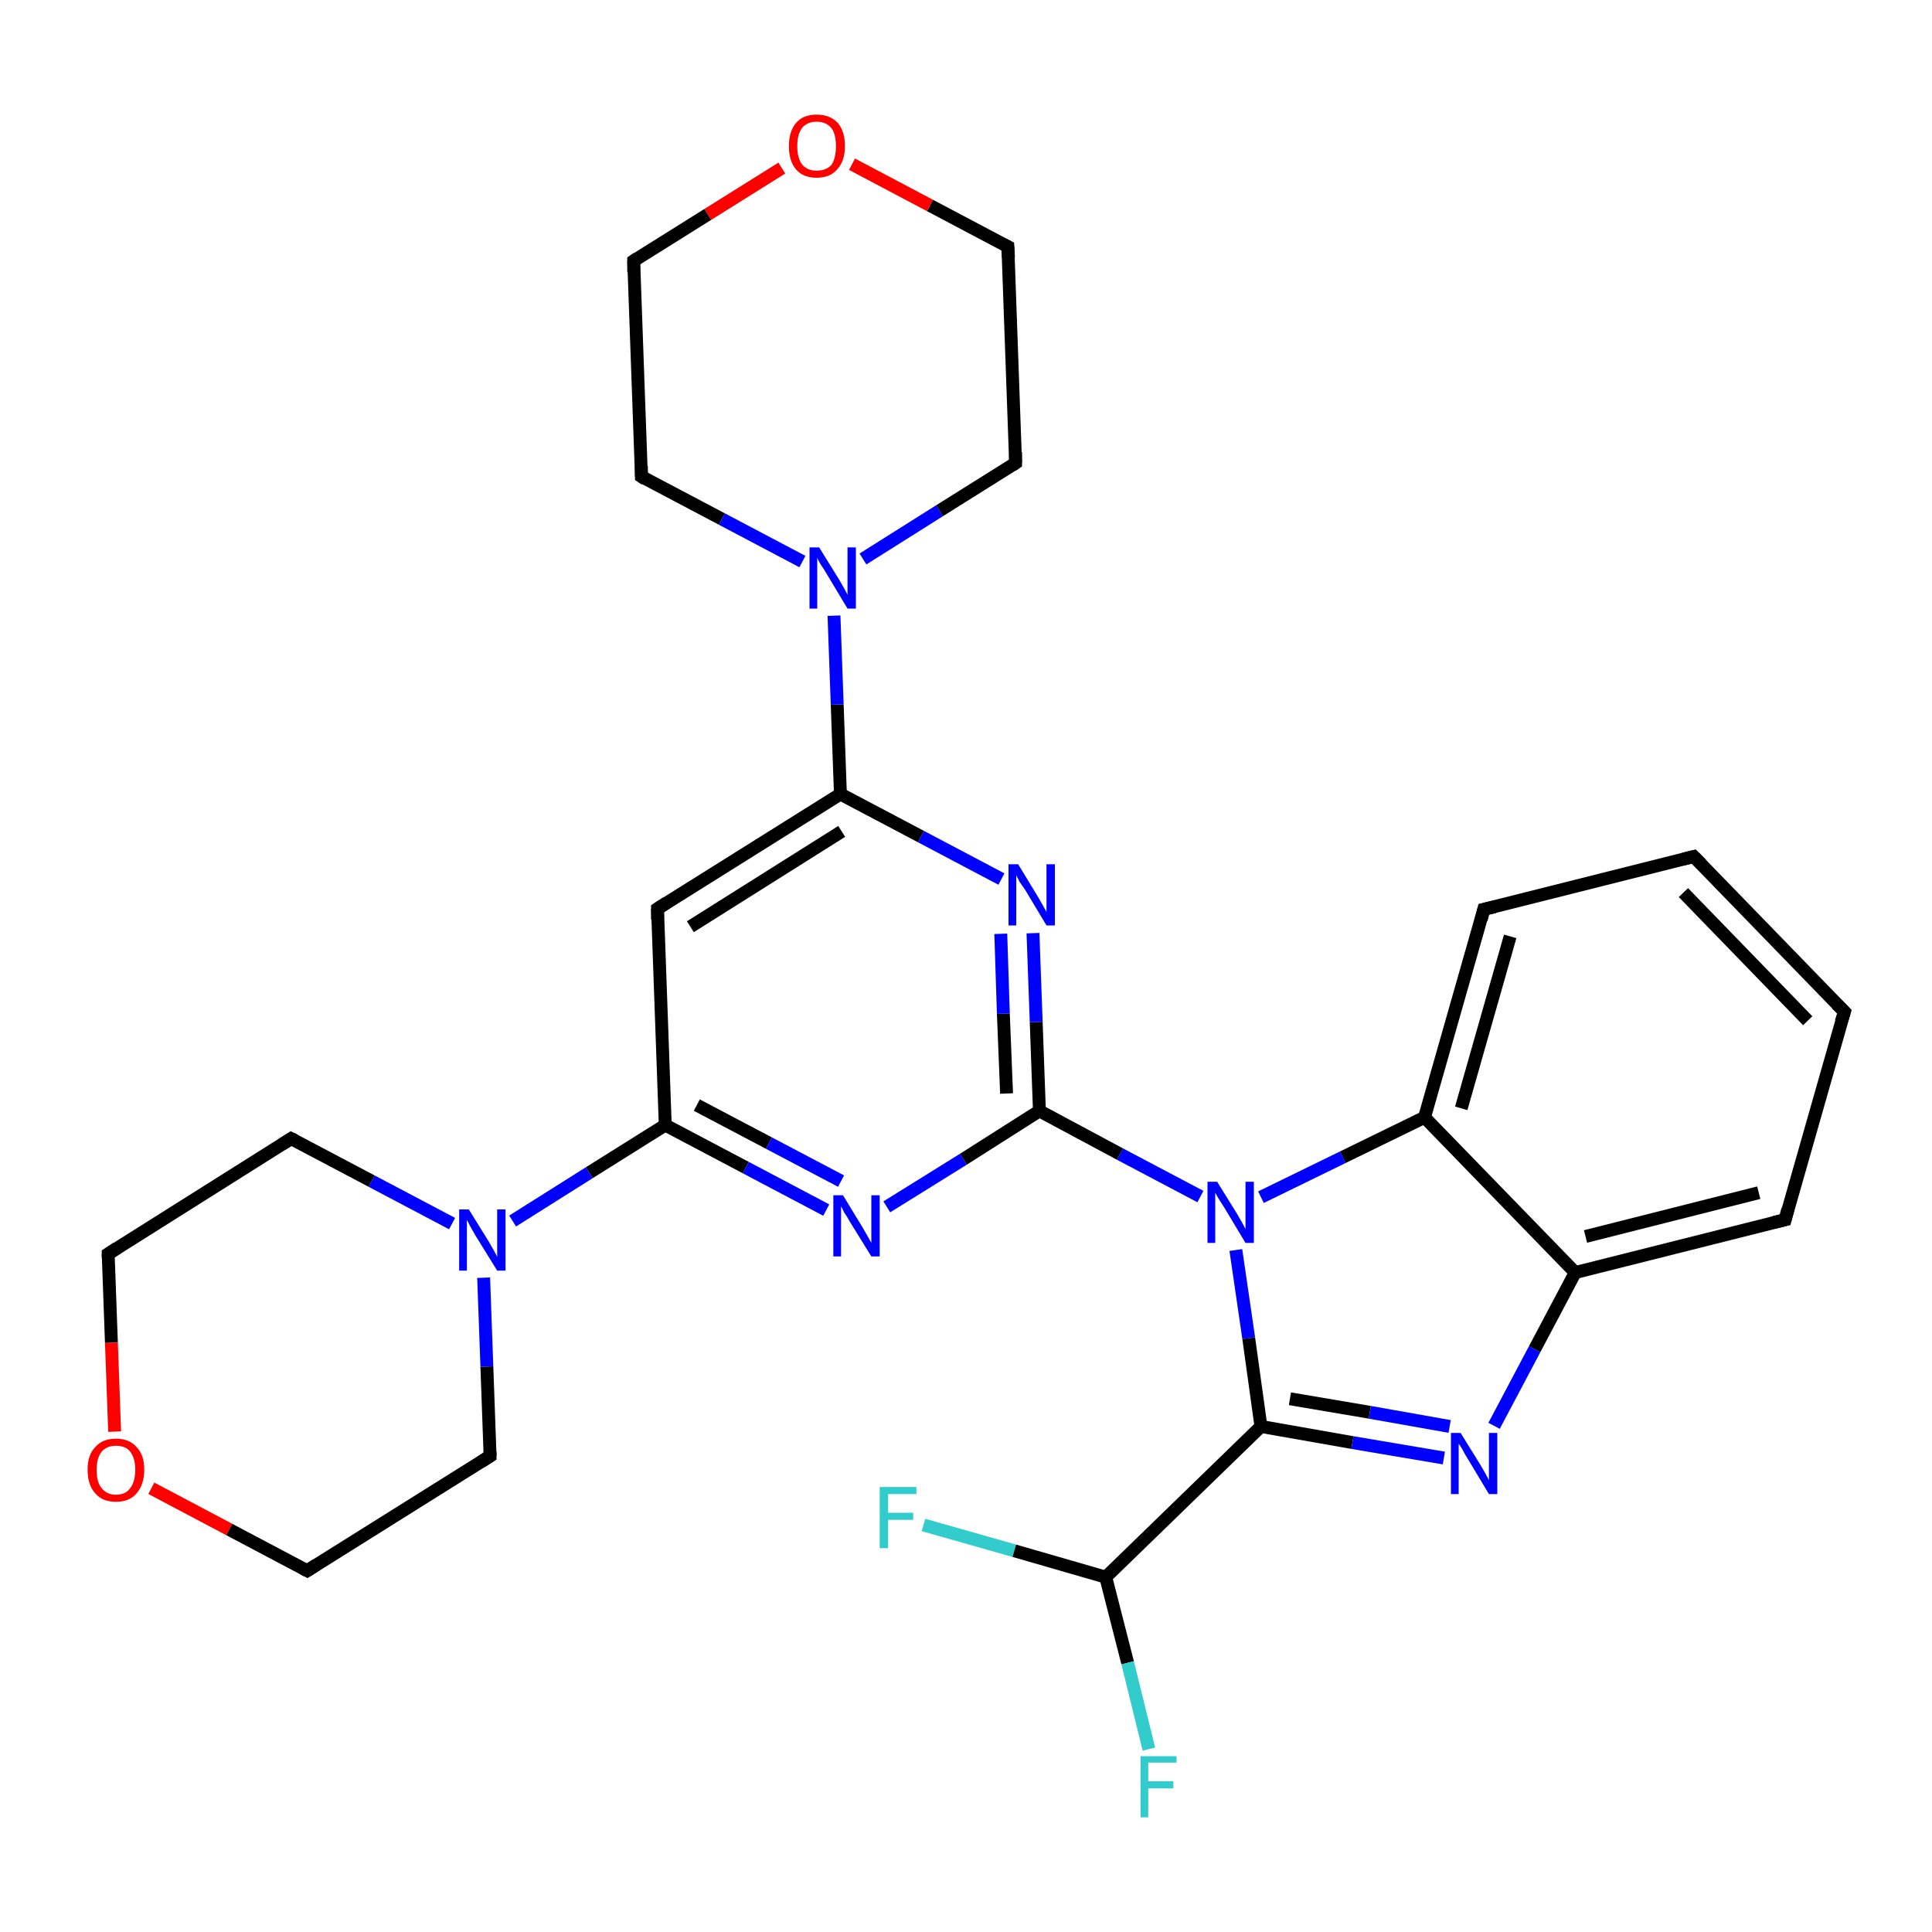 <?xml version='1.0' encoding='iso-8859-1'?>
<svg version='1.1' baseProfile='full'
              xmlns='http://www.w3.org/2000/svg'
                      xmlns:rdkit='http://www.rdkit.org/xml'
                      xmlns:xlink='http://www.w3.org/1999/xlink'
                  xml:space='preserve'
width='300px' height='300px' viewBox='0 0 300 300'>
<!-- END OF HEADER -->
<rect style='opacity:1.0;fill:#FFFFFF;stroke:none' width='300.0' height='300.0' x='0.0' y='0.0'> </rect>
<path class='bond-0 atom-0 atom-1' d='M 143.4,236.8 L 157.5,240.8' style='fill:none;fill-rule:evenodd;stroke:#33CCCC;stroke-width:2.0px;stroke-linecap:butt;stroke-linejoin:miter;stroke-opacity:1' />
<path class='bond-0 atom-0 atom-1' d='M 157.5,240.8 L 171.7,244.9' style='fill:none;fill-rule:evenodd;stroke:#000000;stroke-width:2.0px;stroke-linecap:butt;stroke-linejoin:miter;stroke-opacity:1' />
<path class='bond-1 atom-1 atom-2' d='M 171.7,244.9 L 175.1,258.2' style='fill:none;fill-rule:evenodd;stroke:#000000;stroke-width:2.0px;stroke-linecap:butt;stroke-linejoin:miter;stroke-opacity:1' />
<path class='bond-1 atom-1 atom-2' d='M 175.1,258.2 L 178.4,271.6' style='fill:none;fill-rule:evenodd;stroke:#33CCCC;stroke-width:2.0px;stroke-linecap:butt;stroke-linejoin:miter;stroke-opacity:1' />
<path class='bond-2 atom-1 atom-3' d='M 171.7,244.9 L 195.8,221.5' style='fill:none;fill-rule:evenodd;stroke:#000000;stroke-width:2.0px;stroke-linecap:butt;stroke-linejoin:miter;stroke-opacity:1' />
<path class='bond-3 atom-3 atom-4' d='M 195.8,221.5 L 210.0,224.0' style='fill:none;fill-rule:evenodd;stroke:#000000;stroke-width:2.0px;stroke-linecap:butt;stroke-linejoin:miter;stroke-opacity:1' />
<path class='bond-3 atom-3 atom-4' d='M 210.0,224.0 L 224.2,226.4' style='fill:none;fill-rule:evenodd;stroke:#0000FF;stroke-width:2.0px;stroke-linecap:butt;stroke-linejoin:miter;stroke-opacity:1' />
<path class='bond-3 atom-3 atom-4' d='M 200.3,217.2 L 212.7,219.3' style='fill:none;fill-rule:evenodd;stroke:#000000;stroke-width:2.0px;stroke-linecap:butt;stroke-linejoin:miter;stroke-opacity:1' />
<path class='bond-3 atom-3 atom-4' d='M 212.7,219.3 L 225.1,221.5' style='fill:none;fill-rule:evenodd;stroke:#0000FF;stroke-width:2.0px;stroke-linecap:butt;stroke-linejoin:miter;stroke-opacity:1' />
<path class='bond-4 atom-4 atom-5' d='M 232.0,221.4 L 238.3,209.5' style='fill:none;fill-rule:evenodd;stroke:#0000FF;stroke-width:2.0px;stroke-linecap:butt;stroke-linejoin:miter;stroke-opacity:1' />
<path class='bond-4 atom-4 atom-5' d='M 238.3,209.5 L 244.6,197.6' style='fill:none;fill-rule:evenodd;stroke:#000000;stroke-width:2.0px;stroke-linecap:butt;stroke-linejoin:miter;stroke-opacity:1' />
<path class='bond-5 atom-5 atom-6' d='M 244.6,197.6 L 277.2,189.4' style='fill:none;fill-rule:evenodd;stroke:#000000;stroke-width:2.0px;stroke-linecap:butt;stroke-linejoin:miter;stroke-opacity:1' />
<path class='bond-5 atom-5 atom-6' d='M 246.2,192.0 L 273.1,185.2' style='fill:none;fill-rule:evenodd;stroke:#000000;stroke-width:2.0px;stroke-linecap:butt;stroke-linejoin:miter;stroke-opacity:1' />
<path class='bond-6 atom-6 atom-7' d='M 277.2,189.4 L 286.4,157.1' style='fill:none;fill-rule:evenodd;stroke:#000000;stroke-width:2.0px;stroke-linecap:butt;stroke-linejoin:miter;stroke-opacity:1' />
<path class='bond-7 atom-7 atom-8' d='M 286.4,157.1 L 263.0,133.0' style='fill:none;fill-rule:evenodd;stroke:#000000;stroke-width:2.0px;stroke-linecap:butt;stroke-linejoin:miter;stroke-opacity:1' />
<path class='bond-7 atom-7 atom-8' d='M 280.7,158.5 L 261.4,138.6' style='fill:none;fill-rule:evenodd;stroke:#000000;stroke-width:2.0px;stroke-linecap:butt;stroke-linejoin:miter;stroke-opacity:1' />
<path class='bond-8 atom-8 atom-9' d='M 263.0,133.0 L 230.4,141.2' style='fill:none;fill-rule:evenodd;stroke:#000000;stroke-width:2.0px;stroke-linecap:butt;stroke-linejoin:miter;stroke-opacity:1' />
<path class='bond-9 atom-9 atom-10' d='M 230.4,141.2 L 221.2,173.5' style='fill:none;fill-rule:evenodd;stroke:#000000;stroke-width:2.0px;stroke-linecap:butt;stroke-linejoin:miter;stroke-opacity:1' />
<path class='bond-9 atom-9 atom-10' d='M 234.5,145.4 L 226.9,172.1' style='fill:none;fill-rule:evenodd;stroke:#000000;stroke-width:2.0px;stroke-linecap:butt;stroke-linejoin:miter;stroke-opacity:1' />
<path class='bond-10 atom-10 atom-11' d='M 221.2,173.5 L 208.5,179.7' style='fill:none;fill-rule:evenodd;stroke:#000000;stroke-width:2.0px;stroke-linecap:butt;stroke-linejoin:miter;stroke-opacity:1' />
<path class='bond-10 atom-10 atom-11' d='M 208.5,179.7 L 195.8,185.9' style='fill:none;fill-rule:evenodd;stroke:#0000FF;stroke-width:2.0px;stroke-linecap:butt;stroke-linejoin:miter;stroke-opacity:1' />
<path class='bond-11 atom-11 atom-12' d='M 186.4,185.8 L 173.9,179.2' style='fill:none;fill-rule:evenodd;stroke:#0000FF;stroke-width:2.0px;stroke-linecap:butt;stroke-linejoin:miter;stroke-opacity:1' />
<path class='bond-11 atom-11 atom-12' d='M 173.9,179.2 L 161.4,172.5' style='fill:none;fill-rule:evenodd;stroke:#000000;stroke-width:2.0px;stroke-linecap:butt;stroke-linejoin:miter;stroke-opacity:1' />
<path class='bond-12 atom-12 atom-13' d='M 161.4,172.5 L 160.9,158.7' style='fill:none;fill-rule:evenodd;stroke:#000000;stroke-width:2.0px;stroke-linecap:butt;stroke-linejoin:miter;stroke-opacity:1' />
<path class='bond-12 atom-12 atom-13' d='M 160.9,158.7 L 160.4,144.9' style='fill:none;fill-rule:evenodd;stroke:#0000FF;stroke-width:2.0px;stroke-linecap:butt;stroke-linejoin:miter;stroke-opacity:1' />
<path class='bond-12 atom-12 atom-13' d='M 156.3,169.8 L 155.8,157.4' style='fill:none;fill-rule:evenodd;stroke:#000000;stroke-width:2.0px;stroke-linecap:butt;stroke-linejoin:miter;stroke-opacity:1' />
<path class='bond-12 atom-12 atom-13' d='M 155.8,157.4 L 155.4,145.0' style='fill:none;fill-rule:evenodd;stroke:#0000FF;stroke-width:2.0px;stroke-linecap:butt;stroke-linejoin:miter;stroke-opacity:1' />
<path class='bond-13 atom-13 atom-14' d='M 155.5,136.5 L 143.0,129.9' style='fill:none;fill-rule:evenodd;stroke:#0000FF;stroke-width:2.0px;stroke-linecap:butt;stroke-linejoin:miter;stroke-opacity:1' />
<path class='bond-13 atom-13 atom-14' d='M 143.0,129.9 L 130.5,123.3' style='fill:none;fill-rule:evenodd;stroke:#000000;stroke-width:2.0px;stroke-linecap:butt;stroke-linejoin:miter;stroke-opacity:1' />
<path class='bond-14 atom-14 atom-15' d='M 130.5,123.3 L 102.1,141.1' style='fill:none;fill-rule:evenodd;stroke:#000000;stroke-width:2.0px;stroke-linecap:butt;stroke-linejoin:miter;stroke-opacity:1' />
<path class='bond-14 atom-14 atom-15' d='M 130.7,129.1 L 107.2,143.9' style='fill:none;fill-rule:evenodd;stroke:#000000;stroke-width:2.0px;stroke-linecap:butt;stroke-linejoin:miter;stroke-opacity:1' />
<path class='bond-15 atom-15 atom-16' d='M 102.1,141.1 L 103.3,174.7' style='fill:none;fill-rule:evenodd;stroke:#000000;stroke-width:2.0px;stroke-linecap:butt;stroke-linejoin:miter;stroke-opacity:1' />
<path class='bond-16 atom-16 atom-17' d='M 103.3,174.7 L 115.8,181.3' style='fill:none;fill-rule:evenodd;stroke:#000000;stroke-width:2.0px;stroke-linecap:butt;stroke-linejoin:miter;stroke-opacity:1' />
<path class='bond-16 atom-16 atom-17' d='M 115.8,181.3 L 128.3,187.9' style='fill:none;fill-rule:evenodd;stroke:#0000FF;stroke-width:2.0px;stroke-linecap:butt;stroke-linejoin:miter;stroke-opacity:1' />
<path class='bond-16 atom-16 atom-17' d='M 108.2,171.6 L 119.4,177.5' style='fill:none;fill-rule:evenodd;stroke:#000000;stroke-width:2.0px;stroke-linecap:butt;stroke-linejoin:miter;stroke-opacity:1' />
<path class='bond-16 atom-16 atom-17' d='M 119.4,177.5 L 130.6,183.4' style='fill:none;fill-rule:evenodd;stroke:#0000FF;stroke-width:2.0px;stroke-linecap:butt;stroke-linejoin:miter;stroke-opacity:1' />
<path class='bond-17 atom-16 atom-18' d='M 103.3,174.7 L 91.5,182.1' style='fill:none;fill-rule:evenodd;stroke:#000000;stroke-width:2.0px;stroke-linecap:butt;stroke-linejoin:miter;stroke-opacity:1' />
<path class='bond-17 atom-16 atom-18' d='M 91.5,182.1 L 79.6,189.6' style='fill:none;fill-rule:evenodd;stroke:#0000FF;stroke-width:2.0px;stroke-linecap:butt;stroke-linejoin:miter;stroke-opacity:1' />
<path class='bond-18 atom-18 atom-19' d='M 70.2,190.0 L 57.7,183.4' style='fill:none;fill-rule:evenodd;stroke:#0000FF;stroke-width:2.0px;stroke-linecap:butt;stroke-linejoin:miter;stroke-opacity:1' />
<path class='bond-18 atom-18 atom-19' d='M 57.7,183.4 L 45.2,176.8' style='fill:none;fill-rule:evenodd;stroke:#000000;stroke-width:2.0px;stroke-linecap:butt;stroke-linejoin:miter;stroke-opacity:1' />
<path class='bond-19 atom-19 atom-20' d='M 45.2,176.8 L 16.8,194.7' style='fill:none;fill-rule:evenodd;stroke:#000000;stroke-width:2.0px;stroke-linecap:butt;stroke-linejoin:miter;stroke-opacity:1' />
<path class='bond-20 atom-20 atom-21' d='M 16.8,194.7 L 17.3,208.5' style='fill:none;fill-rule:evenodd;stroke:#000000;stroke-width:2.0px;stroke-linecap:butt;stroke-linejoin:miter;stroke-opacity:1' />
<path class='bond-20 atom-20 atom-21' d='M 17.3,208.5 L 17.8,222.3' style='fill:none;fill-rule:evenodd;stroke:#FF0000;stroke-width:2.0px;stroke-linecap:butt;stroke-linejoin:miter;stroke-opacity:1' />
<path class='bond-21 atom-21 atom-22' d='M 23.5,231.1 L 35.6,237.5' style='fill:none;fill-rule:evenodd;stroke:#FF0000;stroke-width:2.0px;stroke-linecap:butt;stroke-linejoin:miter;stroke-opacity:1' />
<path class='bond-21 atom-21 atom-22' d='M 35.6,237.5 L 47.7,243.9' style='fill:none;fill-rule:evenodd;stroke:#000000;stroke-width:2.0px;stroke-linecap:butt;stroke-linejoin:miter;stroke-opacity:1' />
<path class='bond-22 atom-22 atom-23' d='M 47.7,243.9 L 76.1,226.1' style='fill:none;fill-rule:evenodd;stroke:#000000;stroke-width:2.0px;stroke-linecap:butt;stroke-linejoin:miter;stroke-opacity:1' />
<path class='bond-23 atom-14 atom-24' d='M 130.5,123.3 L 130.0,109.4' style='fill:none;fill-rule:evenodd;stroke:#000000;stroke-width:2.0px;stroke-linecap:butt;stroke-linejoin:miter;stroke-opacity:1' />
<path class='bond-23 atom-14 atom-24' d='M 130.0,109.4 L 129.5,95.6' style='fill:none;fill-rule:evenodd;stroke:#0000FF;stroke-width:2.0px;stroke-linecap:butt;stroke-linejoin:miter;stroke-opacity:1' />
<path class='bond-24 atom-24 atom-25' d='M 134.0,86.8 L 145.9,79.3' style='fill:none;fill-rule:evenodd;stroke:#0000FF;stroke-width:2.0px;stroke-linecap:butt;stroke-linejoin:miter;stroke-opacity:1' />
<path class='bond-24 atom-24 atom-25' d='M 145.9,79.3 L 157.7,71.9' style='fill:none;fill-rule:evenodd;stroke:#000000;stroke-width:2.0px;stroke-linecap:butt;stroke-linejoin:miter;stroke-opacity:1' />
<path class='bond-25 atom-25 atom-26' d='M 157.7,71.9 L 156.5,38.3' style='fill:none;fill-rule:evenodd;stroke:#000000;stroke-width:2.0px;stroke-linecap:butt;stroke-linejoin:miter;stroke-opacity:1' />
<path class='bond-26 atom-26 atom-27' d='M 156.5,38.3 L 144.4,31.9' style='fill:none;fill-rule:evenodd;stroke:#000000;stroke-width:2.0px;stroke-linecap:butt;stroke-linejoin:miter;stroke-opacity:1' />
<path class='bond-26 atom-26 atom-27' d='M 144.4,31.9 L 132.3,25.5' style='fill:none;fill-rule:evenodd;stroke:#FF0000;stroke-width:2.0px;stroke-linecap:butt;stroke-linejoin:miter;stroke-opacity:1' />
<path class='bond-27 atom-27 atom-28' d='M 121.4,26.1 L 109.9,33.3' style='fill:none;fill-rule:evenodd;stroke:#FF0000;stroke-width:2.0px;stroke-linecap:butt;stroke-linejoin:miter;stroke-opacity:1' />
<path class='bond-27 atom-27 atom-28' d='M 109.9,33.3 L 98.4,40.5' style='fill:none;fill-rule:evenodd;stroke:#000000;stroke-width:2.0px;stroke-linecap:butt;stroke-linejoin:miter;stroke-opacity:1' />
<path class='bond-28 atom-28 atom-29' d='M 98.4,40.5 L 99.6,74.0' style='fill:none;fill-rule:evenodd;stroke:#000000;stroke-width:2.0px;stroke-linecap:butt;stroke-linejoin:miter;stroke-opacity:1' />
<path class='bond-29 atom-11 atom-3' d='M 191.9,194.1 L 193.9,207.8' style='fill:none;fill-rule:evenodd;stroke:#0000FF;stroke-width:2.0px;stroke-linecap:butt;stroke-linejoin:miter;stroke-opacity:1' />
<path class='bond-29 atom-11 atom-3' d='M 193.9,207.8 L 195.8,221.5' style='fill:none;fill-rule:evenodd;stroke:#000000;stroke-width:2.0px;stroke-linecap:butt;stroke-linejoin:miter;stroke-opacity:1' />
<path class='bond-30 atom-17 atom-12' d='M 137.7,187.4 L 149.6,180.0' style='fill:none;fill-rule:evenodd;stroke:#0000FF;stroke-width:2.0px;stroke-linecap:butt;stroke-linejoin:miter;stroke-opacity:1' />
<path class='bond-30 atom-17 atom-12' d='M 149.6,180.0 L 161.4,172.5' style='fill:none;fill-rule:evenodd;stroke:#000000;stroke-width:2.0px;stroke-linecap:butt;stroke-linejoin:miter;stroke-opacity:1' />
<path class='bond-31 atom-23 atom-18' d='M 76.1,226.1 L 75.6,212.2' style='fill:none;fill-rule:evenodd;stroke:#000000;stroke-width:2.0px;stroke-linecap:butt;stroke-linejoin:miter;stroke-opacity:1' />
<path class='bond-31 atom-23 atom-18' d='M 75.6,212.2 L 75.1,198.4' style='fill:none;fill-rule:evenodd;stroke:#0000FF;stroke-width:2.0px;stroke-linecap:butt;stroke-linejoin:miter;stroke-opacity:1' />
<path class='bond-32 atom-29 atom-24' d='M 99.6,74.0 L 112.1,80.6' style='fill:none;fill-rule:evenodd;stroke:#000000;stroke-width:2.0px;stroke-linecap:butt;stroke-linejoin:miter;stroke-opacity:1' />
<path class='bond-32 atom-29 atom-24' d='M 112.1,80.6 L 124.6,87.2' style='fill:none;fill-rule:evenodd;stroke:#0000FF;stroke-width:2.0px;stroke-linecap:butt;stroke-linejoin:miter;stroke-opacity:1' />
<path class='bond-33 atom-10 atom-5' d='M 221.2,173.5 L 244.6,197.6' style='fill:none;fill-rule:evenodd;stroke:#000000;stroke-width:2.0px;stroke-linecap:butt;stroke-linejoin:miter;stroke-opacity:1' />
<path d='M 275.5,189.8 L 277.2,189.4 L 277.6,187.8' style='fill:none;stroke:#000000;stroke-width:2.0px;stroke-linecap:butt;stroke-linejoin:miter;stroke-opacity:1;' />
<path d='M 285.9,158.7 L 286.4,157.1 L 285.2,155.9' style='fill:none;stroke:#000000;stroke-width:2.0px;stroke-linecap:butt;stroke-linejoin:miter;stroke-opacity:1;' />
<path d='M 264.2,134.2 L 263.0,133.0 L 261.4,133.4' style='fill:none;stroke:#000000;stroke-width:2.0px;stroke-linecap:butt;stroke-linejoin:miter;stroke-opacity:1;' />
<path d='M 232.1,140.8 L 230.4,141.2 L 230.0,142.8' style='fill:none;stroke:#000000;stroke-width:2.0px;stroke-linecap:butt;stroke-linejoin:miter;stroke-opacity:1;' />
<path d='M 103.5,140.2 L 102.1,141.1 L 102.1,142.8' style='fill:none;stroke:#000000;stroke-width:2.0px;stroke-linecap:butt;stroke-linejoin:miter;stroke-opacity:1;' />
<path d='M 45.8,177.1 L 45.2,176.8 L 43.8,177.7' style='fill:none;stroke:#000000;stroke-width:2.0px;stroke-linecap:butt;stroke-linejoin:miter;stroke-opacity:1;' />
<path d='M 18.2,193.8 L 16.8,194.7 L 16.8,195.3' style='fill:none;stroke:#000000;stroke-width:2.0px;stroke-linecap:butt;stroke-linejoin:miter;stroke-opacity:1;' />
<path d='M 47.1,243.6 L 47.7,243.9 L 49.1,243.0' style='fill:none;stroke:#000000;stroke-width:2.0px;stroke-linecap:butt;stroke-linejoin:miter;stroke-opacity:1;' />
<path d='M 74.7,227.0 L 76.1,226.1 L 76.1,225.4' style='fill:none;stroke:#000000;stroke-width:2.0px;stroke-linecap:butt;stroke-linejoin:miter;stroke-opacity:1;' />
<path d='M 157.1,72.3 L 157.7,71.9 L 157.7,70.2' style='fill:none;stroke:#000000;stroke-width:2.0px;stroke-linecap:butt;stroke-linejoin:miter;stroke-opacity:1;' />
<path d='M 156.6,40.0 L 156.5,38.3 L 155.9,38.0' style='fill:none;stroke:#000000;stroke-width:2.0px;stroke-linecap:butt;stroke-linejoin:miter;stroke-opacity:1;' />
<path d='M 99.0,40.1 L 98.4,40.5 L 98.4,42.2' style='fill:none;stroke:#000000;stroke-width:2.0px;stroke-linecap:butt;stroke-linejoin:miter;stroke-opacity:1;' />
<path d='M 99.6,72.4 L 99.6,74.0 L 100.2,74.4' style='fill:none;stroke:#000000;stroke-width:2.0px;stroke-linecap:butt;stroke-linejoin:miter;stroke-opacity:1;' />
<path class='atom-0' d='M 136.6 230.9
L 142.3 230.9
L 142.3 232.0
L 137.9 232.0
L 137.9 234.9
L 141.8 234.9
L 141.8 236.0
L 137.9 236.0
L 137.9 240.4
L 136.6 240.4
L 136.6 230.9
' fill='#33CCCC'/>
<path class='atom-2' d='M 177.1 272.7
L 182.7 272.7
L 182.7 273.7
L 178.3 273.7
L 178.3 276.6
L 182.2 276.6
L 182.2 277.7
L 178.3 277.7
L 178.3 282.2
L 177.1 282.2
L 177.1 272.7
' fill='#33CCCC'/>
<path class='atom-4' d='M 226.8 222.5
L 229.9 227.5
Q 230.2 228.0, 230.7 228.9
Q 231.2 229.8, 231.2 229.9
L 231.2 222.5
L 232.5 222.5
L 232.5 232.0
L 231.2 232.0
L 227.9 226.5
Q 227.5 225.9, 227.1 225.1
Q 226.7 224.4, 226.5 224.2
L 226.5 232.0
L 225.3 232.0
L 225.3 222.5
L 226.8 222.5
' fill='#0000FF'/>
<path class='atom-11' d='M 189.0 183.5
L 192.1 188.5
Q 192.4 189.0, 192.9 189.9
Q 193.4 190.8, 193.4 190.9
L 193.4 183.5
L 194.7 183.5
L 194.7 193.0
L 193.4 193.0
L 190.1 187.5
Q 189.7 186.9, 189.2 186.1
Q 188.8 185.4, 188.7 185.2
L 188.7 193.0
L 187.5 193.0
L 187.5 183.5
L 189.0 183.5
' fill='#0000FF'/>
<path class='atom-13' d='M 158.1 134.2
L 161.2 139.3
Q 161.5 139.8, 162.0 140.7
Q 162.5 141.6, 162.5 141.6
L 162.5 134.2
L 163.8 134.2
L 163.8 143.7
L 162.5 143.7
L 159.2 138.2
Q 158.8 137.6, 158.3 136.9
Q 157.9 136.1, 157.8 135.9
L 157.8 143.7
L 156.6 143.7
L 156.6 134.2
L 158.1 134.2
' fill='#0000FF'/>
<path class='atom-17' d='M 130.9 185.6
L 134.0 190.7
Q 134.3 191.2, 134.8 192.1
Q 135.3 193.0, 135.3 193.0
L 135.3 185.6
L 136.6 185.6
L 136.6 195.1
L 135.3 195.1
L 131.9 189.6
Q 131.6 189.0, 131.1 188.3
Q 130.7 187.5, 130.6 187.3
L 130.6 195.1
L 129.4 195.1
L 129.4 185.6
L 130.9 185.6
' fill='#0000FF'/>
<path class='atom-18' d='M 72.8 187.8
L 75.9 192.8
Q 76.2 193.3, 76.7 194.2
Q 77.2 195.1, 77.2 195.2
L 77.2 187.8
L 78.5 187.8
L 78.5 197.3
L 77.2 197.3
L 73.8 191.8
Q 73.4 191.1, 73.0 190.4
Q 72.6 189.6, 72.5 189.4
L 72.5 197.3
L 71.3 197.3
L 71.3 187.8
L 72.8 187.8
' fill='#0000FF'/>
<path class='atom-21' d='M 13.6 228.2
Q 13.6 225.9, 14.8 224.7
Q 15.9 223.4, 18.0 223.4
Q 20.1 223.4, 21.2 224.7
Q 22.4 225.9, 22.4 228.2
Q 22.4 230.5, 21.2 231.9
Q 20.1 233.2, 18.0 233.2
Q 15.9 233.2, 14.8 231.9
Q 13.6 230.6, 13.6 228.2
M 18.0 232.1
Q 19.5 232.1, 20.2 231.1
Q 21.0 230.1, 21.0 228.2
Q 21.0 226.4, 20.2 225.4
Q 19.5 224.5, 18.0 224.5
Q 16.6 224.5, 15.8 225.4
Q 15.0 226.4, 15.0 228.2
Q 15.0 230.2, 15.8 231.1
Q 16.6 232.1, 18.0 232.1
' fill='#FF0000'/>
<path class='atom-24' d='M 127.2 85.0
L 130.3 90.0
Q 130.6 90.5, 131.1 91.4
Q 131.6 92.3, 131.6 92.4
L 131.6 85.0
L 132.9 85.0
L 132.9 94.5
L 131.6 94.5
L 128.3 89.0
Q 127.9 88.3, 127.4 87.6
Q 127.0 86.9, 126.9 86.6
L 126.9 94.5
L 125.7 94.5
L 125.7 85.0
L 127.2 85.0
' fill='#0000FF'/>
<path class='atom-27' d='M 122.5 22.7
Q 122.5 20.4, 123.6 19.1
Q 124.7 17.8, 126.8 17.8
Q 128.9 17.8, 130.1 19.1
Q 131.2 20.4, 131.2 22.7
Q 131.2 25.0, 130.0 26.3
Q 128.9 27.6, 126.8 27.6
Q 124.7 27.6, 123.6 26.3
Q 122.5 25.0, 122.5 22.7
M 126.8 26.5
Q 128.3 26.5, 129.1 25.6
Q 129.8 24.6, 129.8 22.7
Q 129.8 20.8, 129.1 19.9
Q 128.3 18.9, 126.8 18.9
Q 125.4 18.9, 124.6 19.8
Q 123.8 20.8, 123.8 22.7
Q 123.8 24.6, 124.6 25.6
Q 125.4 26.5, 126.8 26.5
' fill='#FF0000'/>
</svg>
